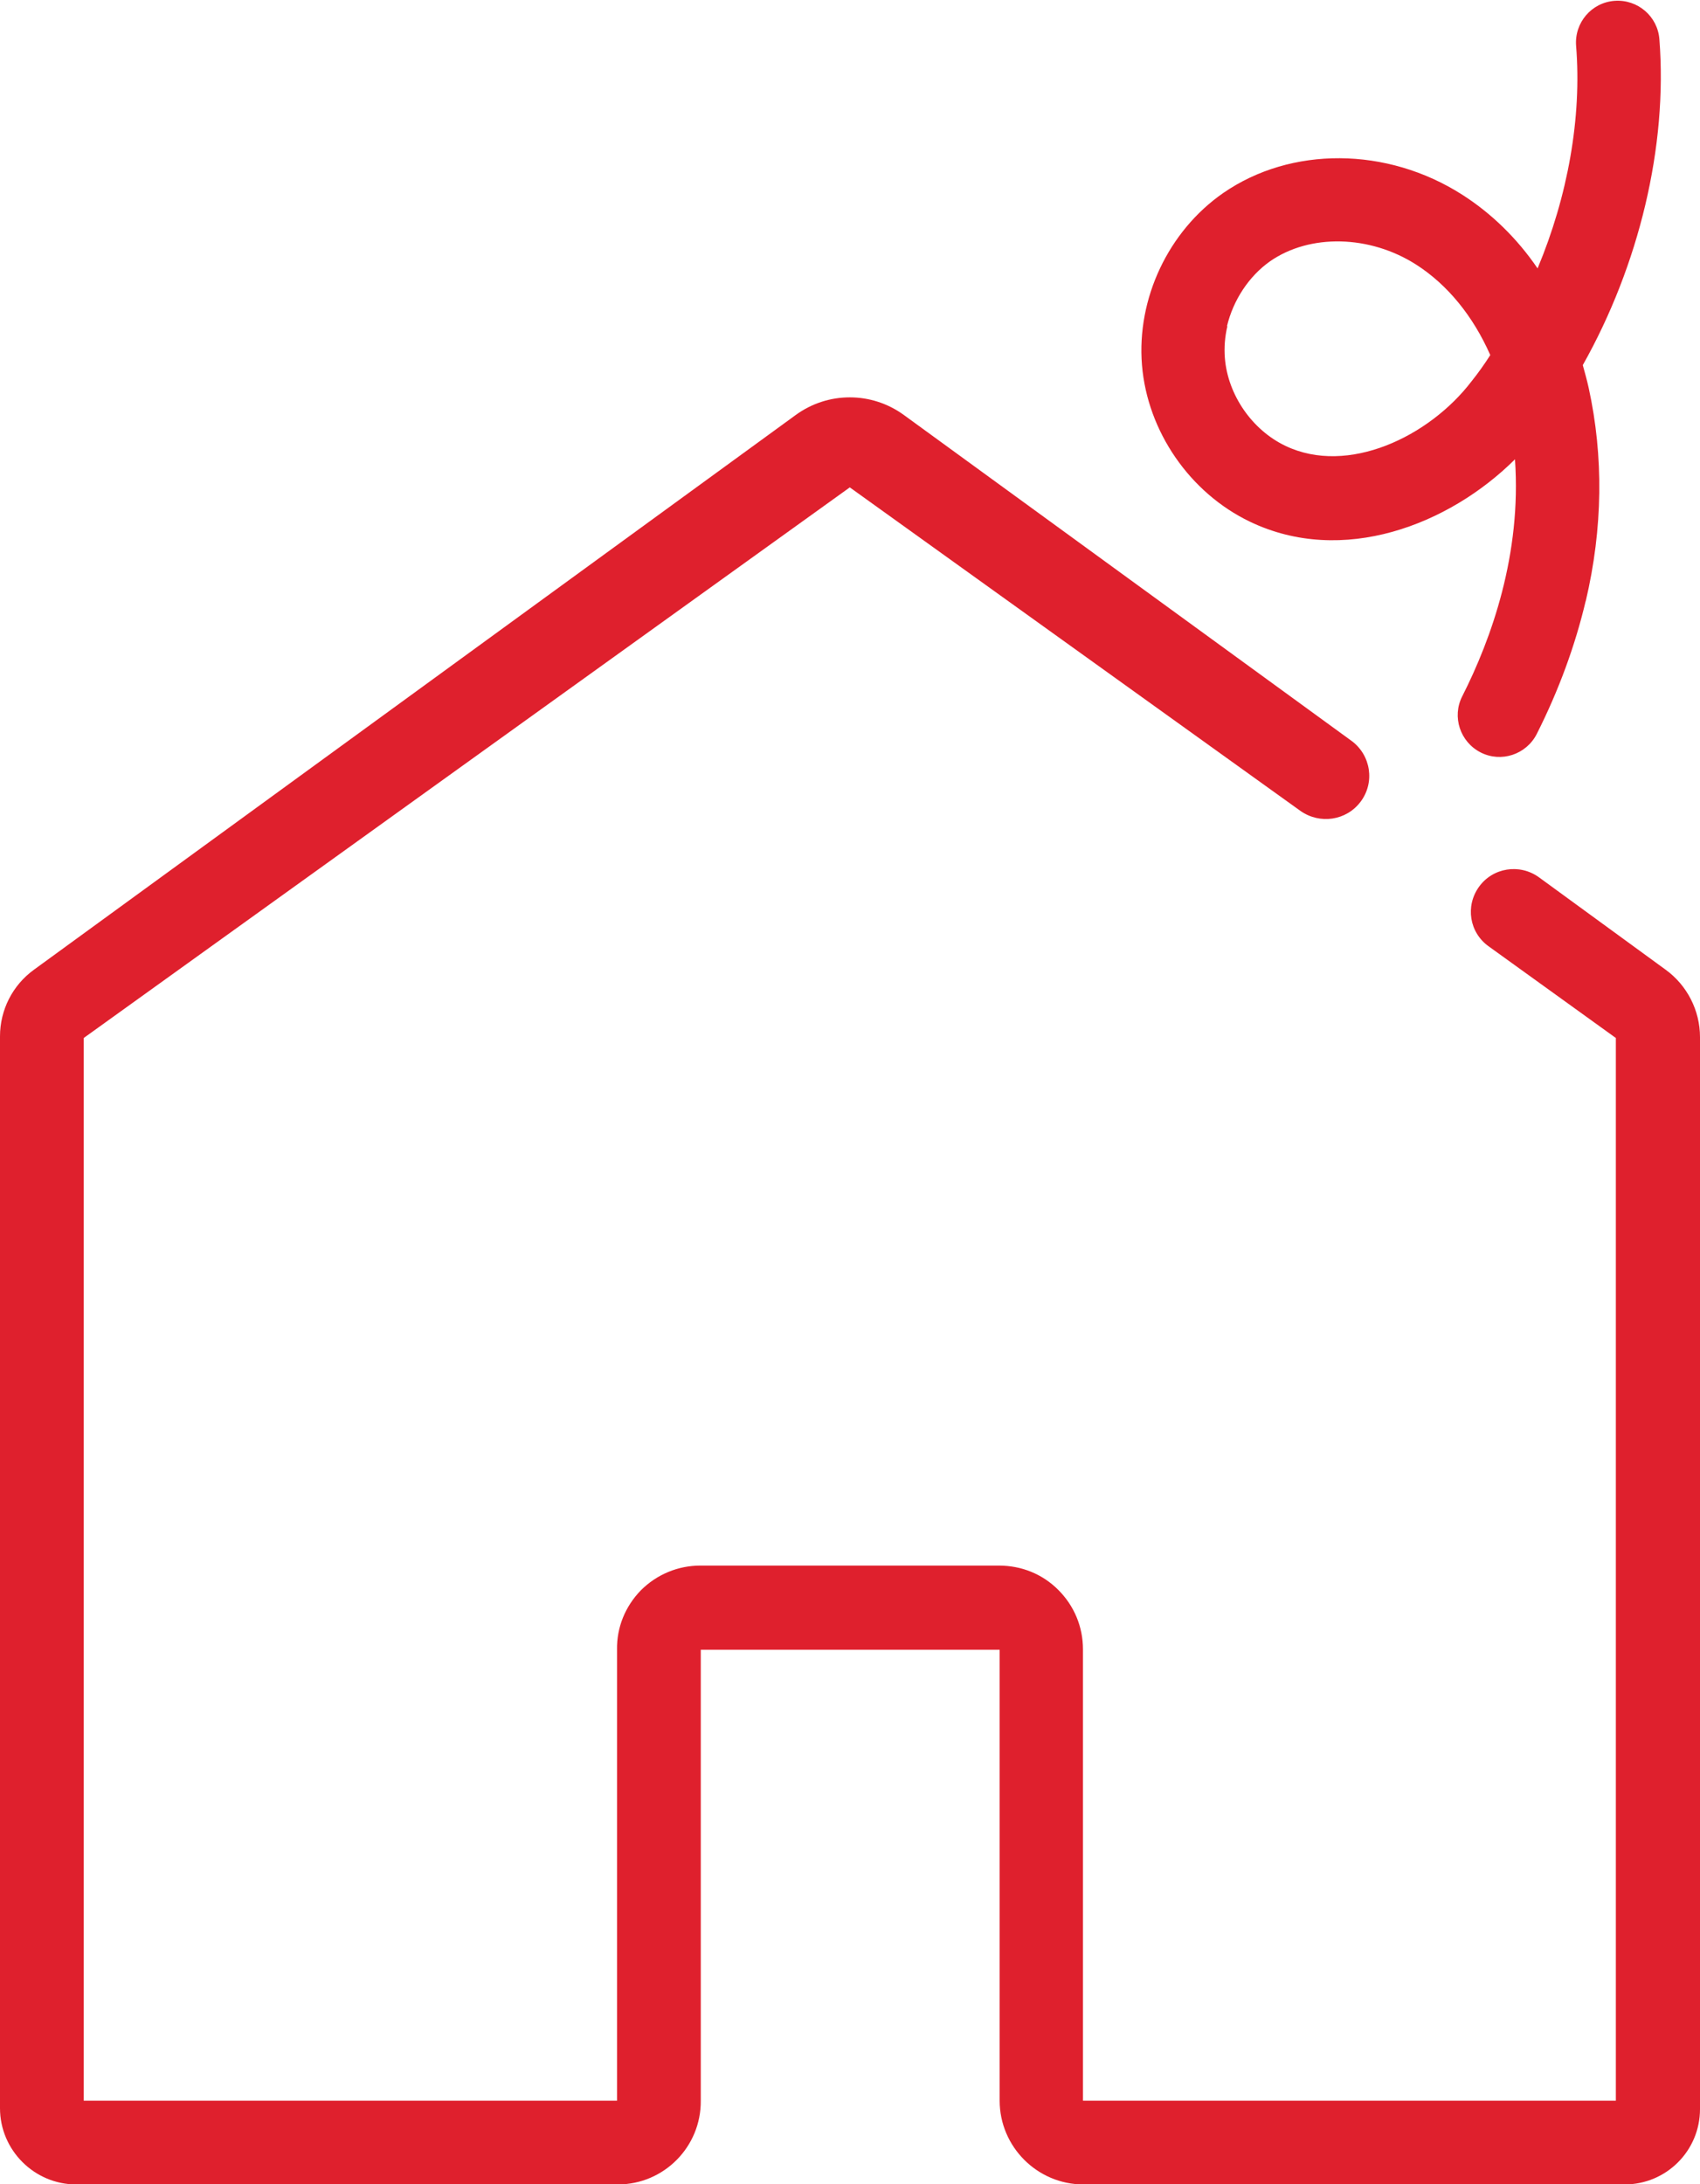 <?xml version="1.0" encoding="UTF-8"?><svg id="Layer_2" xmlns="http://www.w3.org/2000/svg" viewBox="0 0 40.61 52.16"><defs><style>.cls-1{fill:#df202d;}</style></defs><g id="Artwork"><g><path class="cls-1" d="M37.88,14.35c-.25,1.06-.64,2.13-1.17,3.18-.25,.49-.85,.69-1.34,.44s-.69-.85-.44-1.34c.7-1.38,1.42-3.4,1.26-5.66-1.58,1.57-4.12,2.55-6.33,1.49-1.44-.69-2.45-2.16-2.58-3.74-.13-1.59,.63-3.2,1.94-4.11,1.62-1.12,3.91-1.11,5.71,.04,.69,.44,1.31,1.04,1.8,1.76,.72-1.72,1.06-3.6,.92-5.32-.04-.55,.37-1.03,.92-1.07s1.03,.37,1.07,.92c.2,2.56-.49,5.4-1.83,7.78,.05,.18,.1,.36,.14,.54,.36,1.64,.34,3.36-.07,5.1Zm-8.56-6.56c-.06,.25-.08,.51-.06,.76,.07,.88,.65,1.72,1.45,2.1,1.49,.71,3.43-.22,4.44-1.54,.16-.2,.31-.41,.45-.63-.41-.93-1.02-1.68-1.77-2.16-1.11-.71-2.54-.74-3.49-.08-.51,.36-.88,.93-1.03,1.55Z"/><path class="cls-1" d="M14.74,50.16v-10.76c-.01-.54,.2-1.04,.57-1.42,.38-.38,.89-.59,1.42-.59h7.13c.54,0,1.04,.2,1.42,.58,.38,.38,.59,.88,.59,1.42v10.78h12.73V24.79l-3.04-2.19c-.46-.33-.56-.96-.23-1.42h0c.33-.46,.97-.56,1.43-.23l3.03,2.21c.51,.37,.82,.97,.82,1.61v25.6c0,1-.81,1.8-1.8,1.8h-12.93c-1.1,0-2-.9-2-2h0v-10.77h-7.14v10.77c.01,1.1-.88,2-1.98,2H1.82c-1,0-1.82-.82-1.82-1.82V24.75c0-.63,.3-1.22,.81-1.59L19.01,9.91c.77-.56,1.81-.56,2.58,0l10.69,7.78c.47,.34,.57,1,.22,1.46h0c-.34,.45-.97,.54-1.43,.22l-10.77-7.73L2,24.79v25.38H14.74"/></g></g></svg>